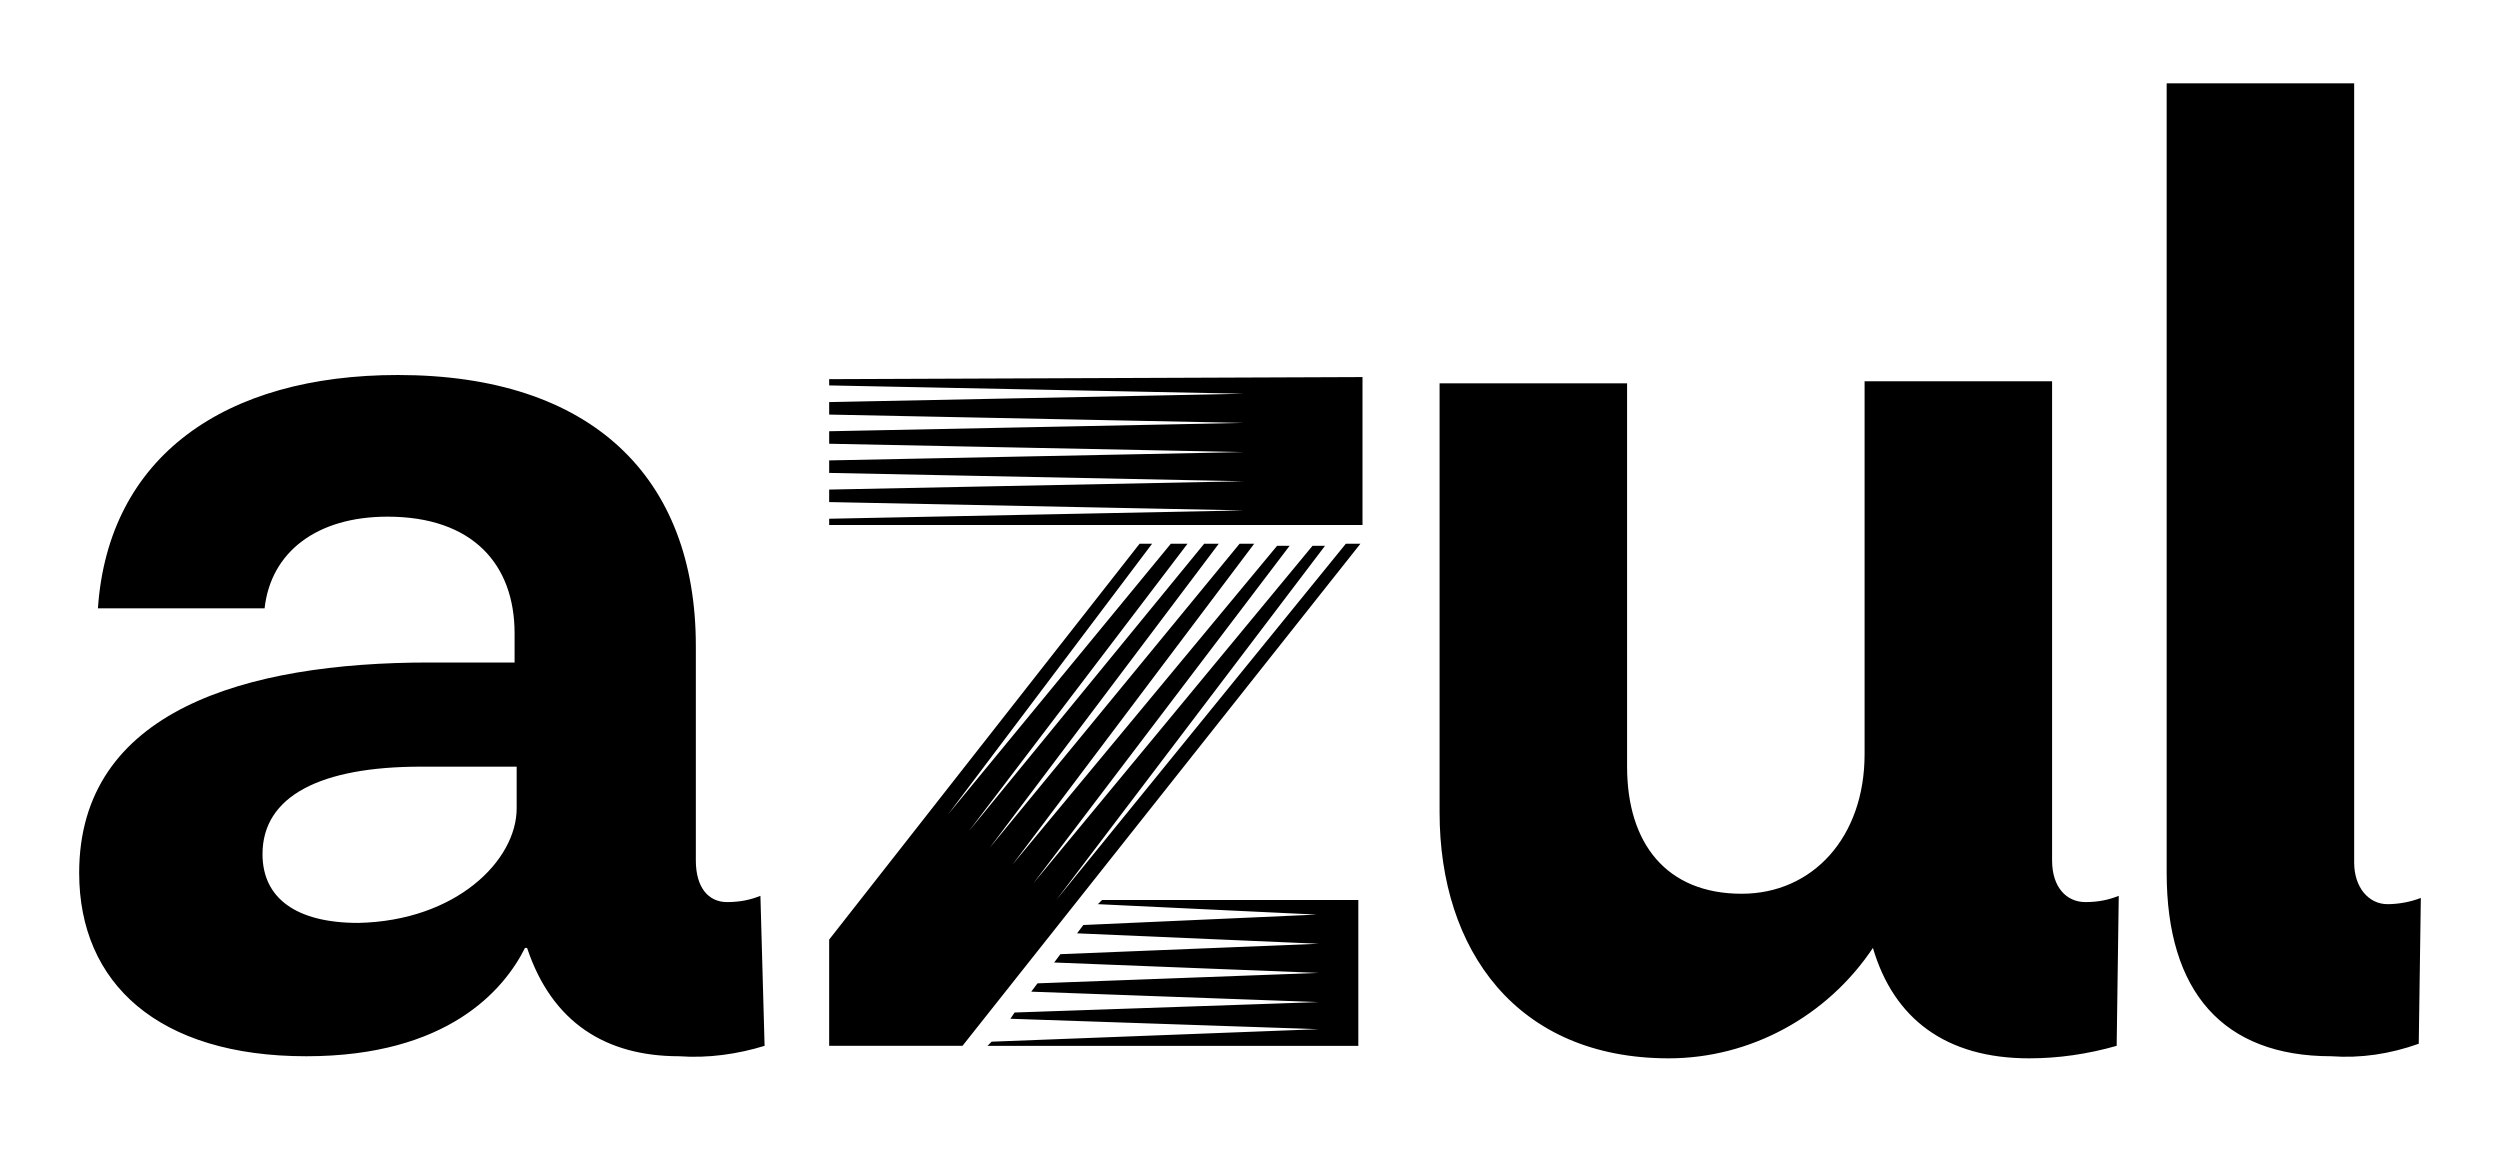 <svg fill="currentColor" xmlns="http://www.w3.org/2000/svg" viewBox="0 0 120 56" style="enable-background:new 0 0 120 56" xml:space="preserve"><path d="M39.8 18.2v.3l19.9.4-19.9.4v.6l19.9.4-19.9.4v.6l19.9.4-19.9.4v.6l19.9.4-19.9.4v.6l19.9.4-19.9.4v.3h25.6v-7.1l-25.6.1zM52.9 43.2l-.2.2 10.5.5-11.2.5-.3.4 11.6.5-12.4.5-.3.4 12.7.5-13.5.5-.3.4 13.8.5-14.6.5-.2.3 14.8.5-15.7.6-.2.2h17.8v-7H52.9zM50.7 43.2l12.9-17H63L49.6 42.4l12.3-16.2h-.6L48.6 41.5l11.6-15.4h-.7l-12 14.6 11-14.6h-.7L46.5 39.9 57 26.1h-.8l-10.7 13 9.8-13h-.6l-14.9 19v5.1h6.4l19.1-24.1h-.7L50.7 43.2zM36.7 50.2c-1.3.4-2.7.6-4.1.5-3.5 0-6.1-1.6-7.3-5.2h-.1c-1 2-3.7 5.2-10.5 5.2-7.1 0-10.9-3.5-10.9-8.8 0-7.8 8-10.1 16.8-10.1h4.1v-1.4c0-3.3-2-5.6-6.1-5.6-3.4 0-5.6 1.7-5.9 4.4h-8C5.2 21.9 10.8 18 19.1 18c9.3 0 14.3 4.9 14.3 13v10.3c0 1.3.6 2 1.5 2 .6 0 1.1-.1 1.6-.3l.2 7.2zM24.8 38.8v-2h-4.6c-4.8 0-7.6 1.4-7.6 4.2 0 2.1 1.6 3.3 4.6 3.3 4.7-.1 7.6-3 7.6-5.5zM116.1 50.1c-1.4.5-2.8.7-4.2.6-5.2 0-7.9-3.1-7.9-8.8V4h9v37.4c0 1.2.7 2 1.6 2 .5 0 1.1-.1 1.6-.3l-.1 7zM101.7 43c-.5.2-1 .3-1.6.3-.9 0-1.6-.7-1.6-2v-23h-9v17.9c0 4-2.5 6.7-5.9 6.7-3.6 0-5.5-2.4-5.5-6.1V18.4h-9V39c0 6.6 3.7 11.8 11 11.8 3.9 0 7.6-2 9.8-5.3 1 3.4 3.5 5.3 7.5 5.3 1.4 0 2.8-.2 4.2-.6l.1-7.2z"/></svg>